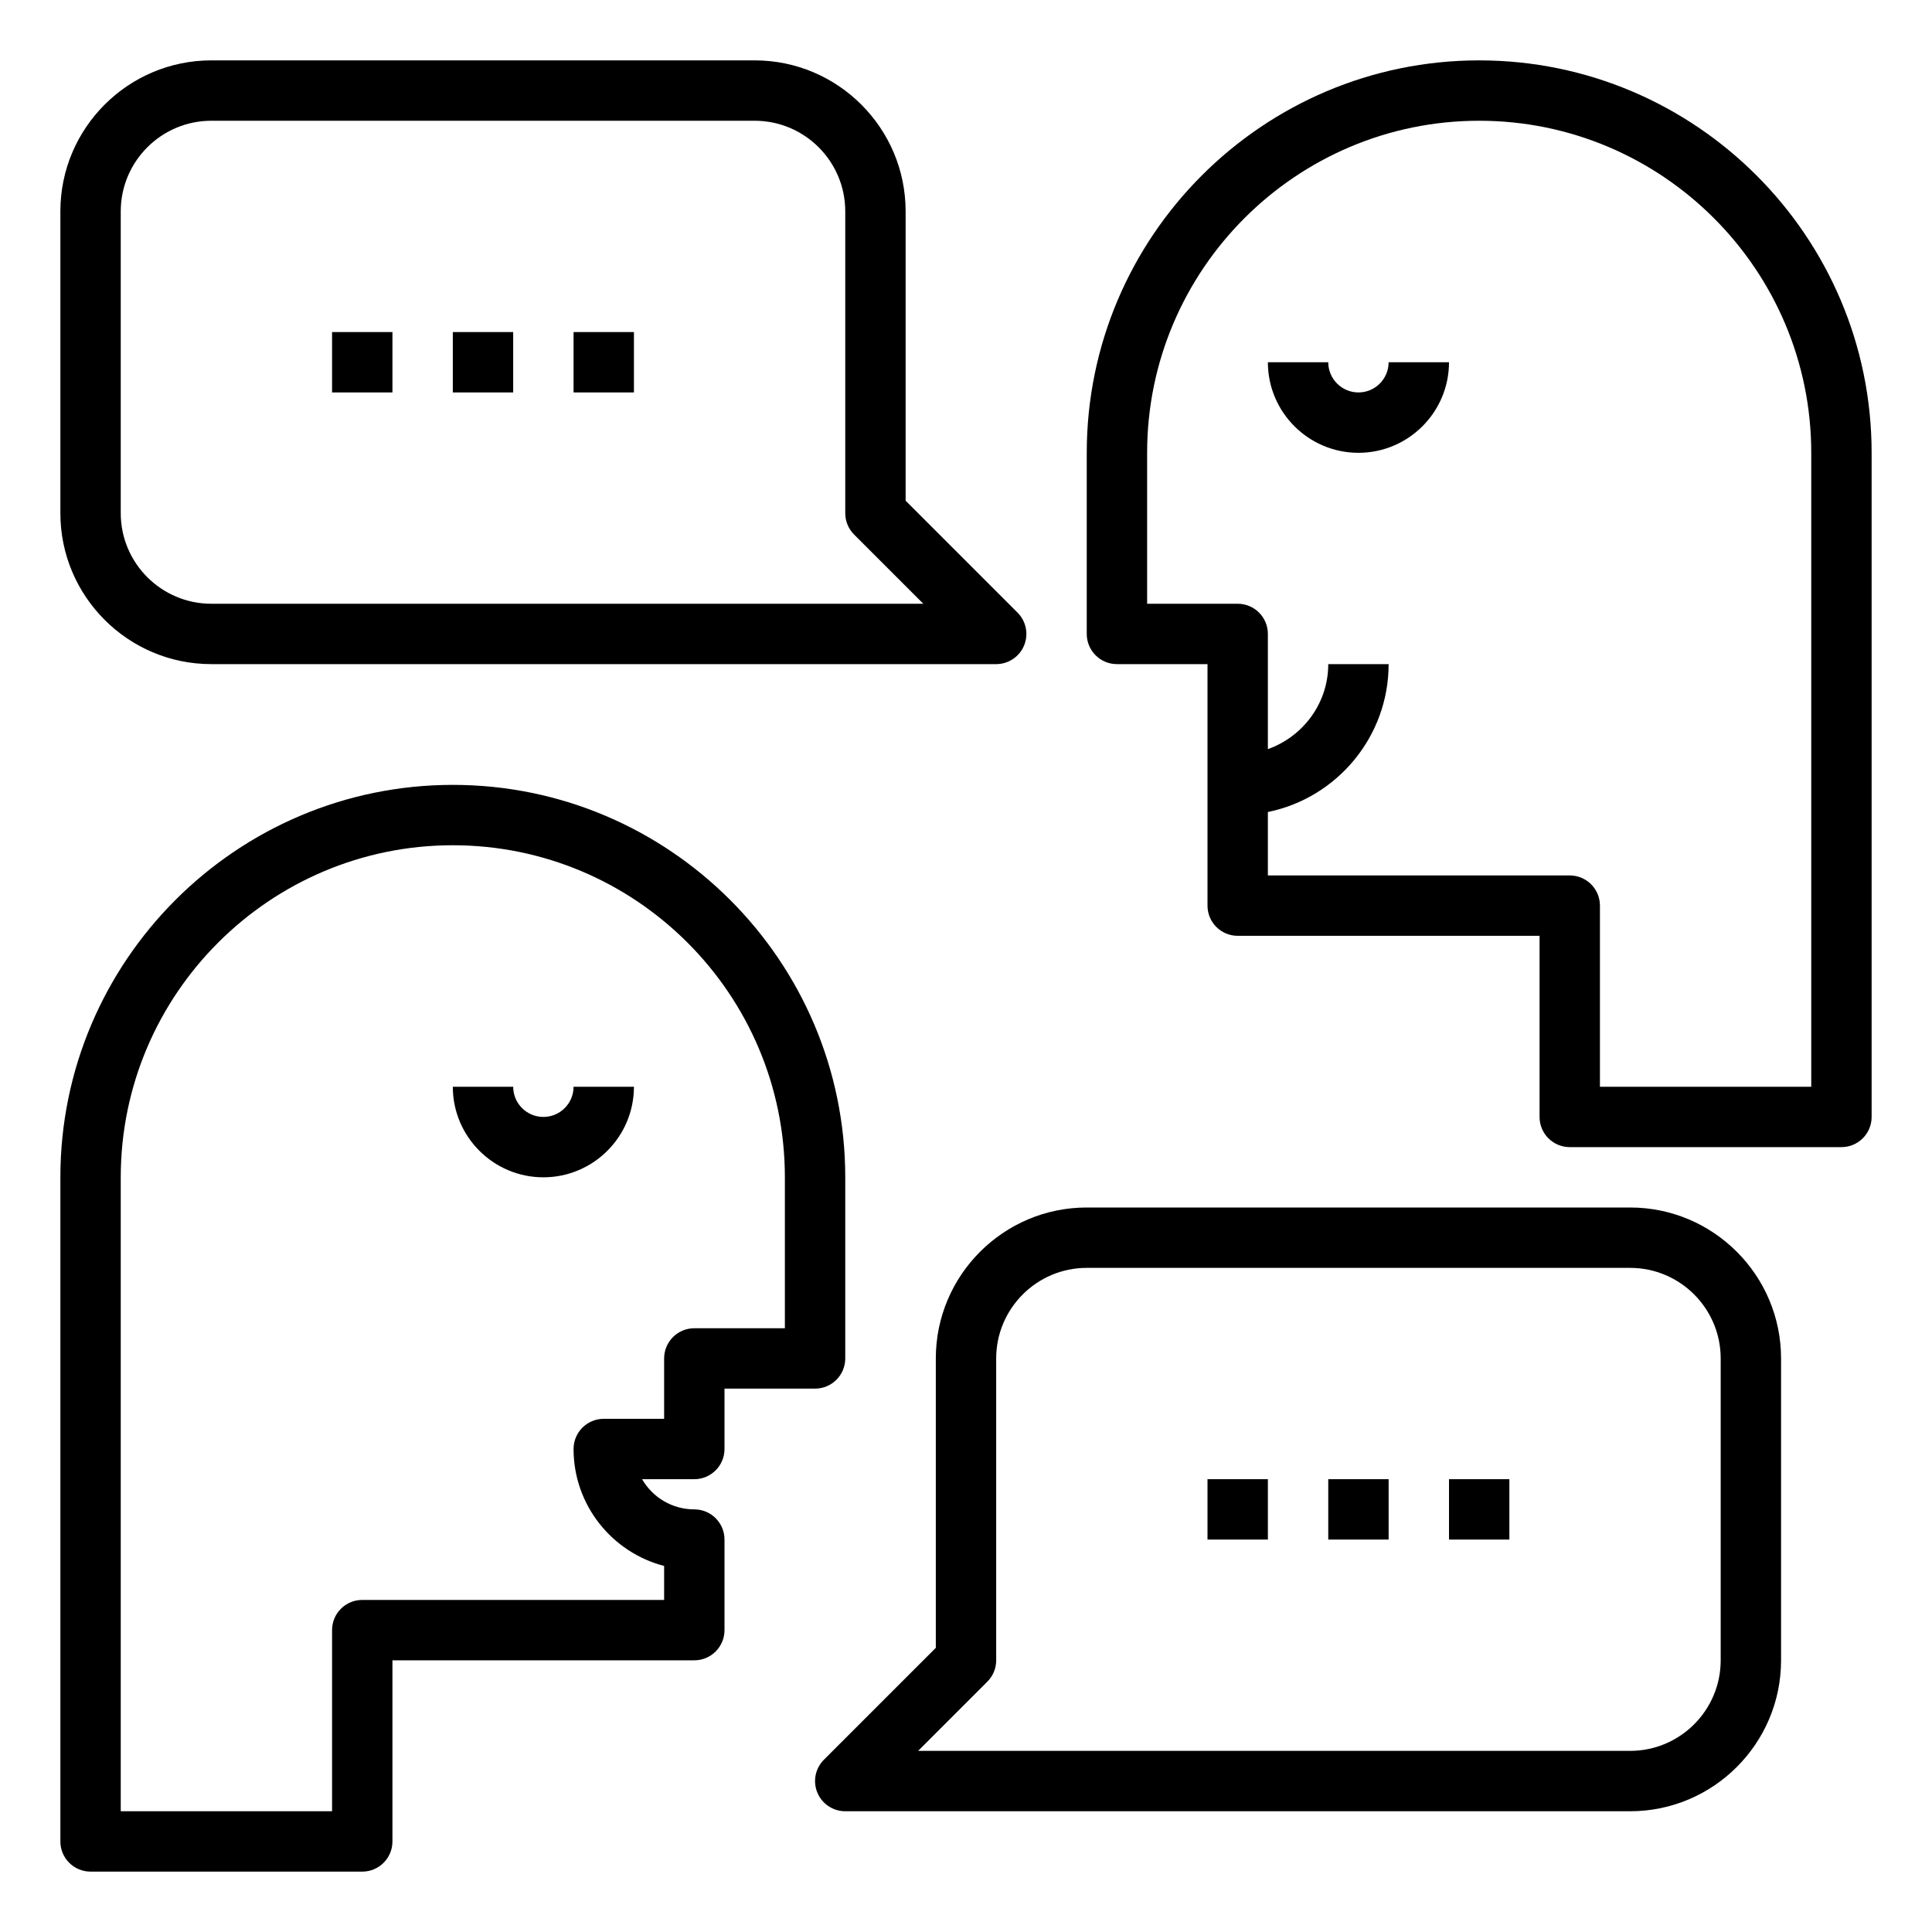 <svg xmlns="http://www.w3.org/2000/svg" xmlns:xlink="http://www.w3.org/1999/xlink" version="1.1" x="0px" y="0px" viewBox="0 0 64 64" style="enable-background:new 0 0 64 64;" xml:space="preserve"><path d="M49,2c-7.168,0-13,5.832-13,13v6c0,0.552,0.447,1,1,1h3v8c0,0.552,0.447,1,1,1h10v6c0,0.552,0.447,1,1,1h9  c0.553,0,1-0.448,1-1V15C62,7.832,56.168,2,49,2z M60,36h-7v-6c0-0.552-0.447-1-1-1H42v-2.101c2.279-0.465,4-2.484,4-4.899h-2  c0,1.302-0.839,2.402-2,2.816V21c0-0.552-0.447-1-1-1h-3v-5c0-6.065,4.935-11,11-11s11,4.935,11,11V36z"></path><path d="M7,22h26c0.404,0,0.77-0.244,0.924-0.617c0.155-0.374,0.069-0.804-0.217-1.09L30,16.586V7c0-2.757-2.243-5-5-5H7  C4.243,2,2,4.243,2,7v10C2,19.757,4.243,22,7,22z M4,7c0-1.654,1.346-3,3-3h18c1.654,0,3,1.346,3,3v10  c0,0.265,0.105,0.52,0.293,0.707L30.586,20H7c-1.654,0-3-1.346-3-3V7z"></path><path d="M31,45v9.586l-3.707,3.707c-0.286,0.286-0.372,0.716-0.217,1.09C27.23,59.756,27.596,60,28,60h26c2.757,0,5-2.243,5-5V45  c0-2.757-2.243-5-5-5H36C33.243,40,31,42.243,31,45z M33,55V45c0-1.654,1.346-3,3-3h18c1.654,0,3,1.346,3,3v10c0,1.654-1.346,3-3,3  H30.414l2.293-2.293C32.895,55.52,33,55.265,33,55z"></path><rect x="11" y="11" width="2" height="2"></rect><rect x="15" y="11" width="2" height="2"></rect><rect x="19" y="11" width="2" height="2"></rect><rect x="40" y="49" width="2" height="2"></rect><rect x="44" y="49" width="2" height="2"></rect><rect x="48" y="49" width="2" height="2"></rect><path d="M3,62h9c0.553,0,1-0.448,1-1v-6h10c0.553,0,1-0.448,1-1v-3c0-0.552-0.447-1-1-1c-0.739,0-1.386-0.403-1.731-1H23  c0.553,0,1-0.448,1-1v-2h3c0.553,0,1-0.448,1-1v-6c0-7.168-5.832-13-13-13S2,31.832,2,39v22C2,61.552,2.447,62,3,62z M4,39  c0-6.065,4.935-11,11-11s11,4.935,11,11v5h-3c-0.553,0-1,0.448-1,1v2h-2c-0.553,0-1,0.448-1,1c0,1.86,1.276,3.428,3,3.874V53H12  c-0.553,0-1,0.448-1,1v6H4V39z"></path><path d="M18,39c1.654,0,3-1.346,3-3h-2c0,0.551-0.448,1-1,1s-1-0.449-1-1h-2C15,37.654,16.346,39,18,39z"></path><path d="M45,13c-0.552,0-1-0.449-1-1h-2c0,1.654,1.346,3,3,3s3-1.346,3-3h-2C46,12.551,45.552,13,45,13z"></path></svg>